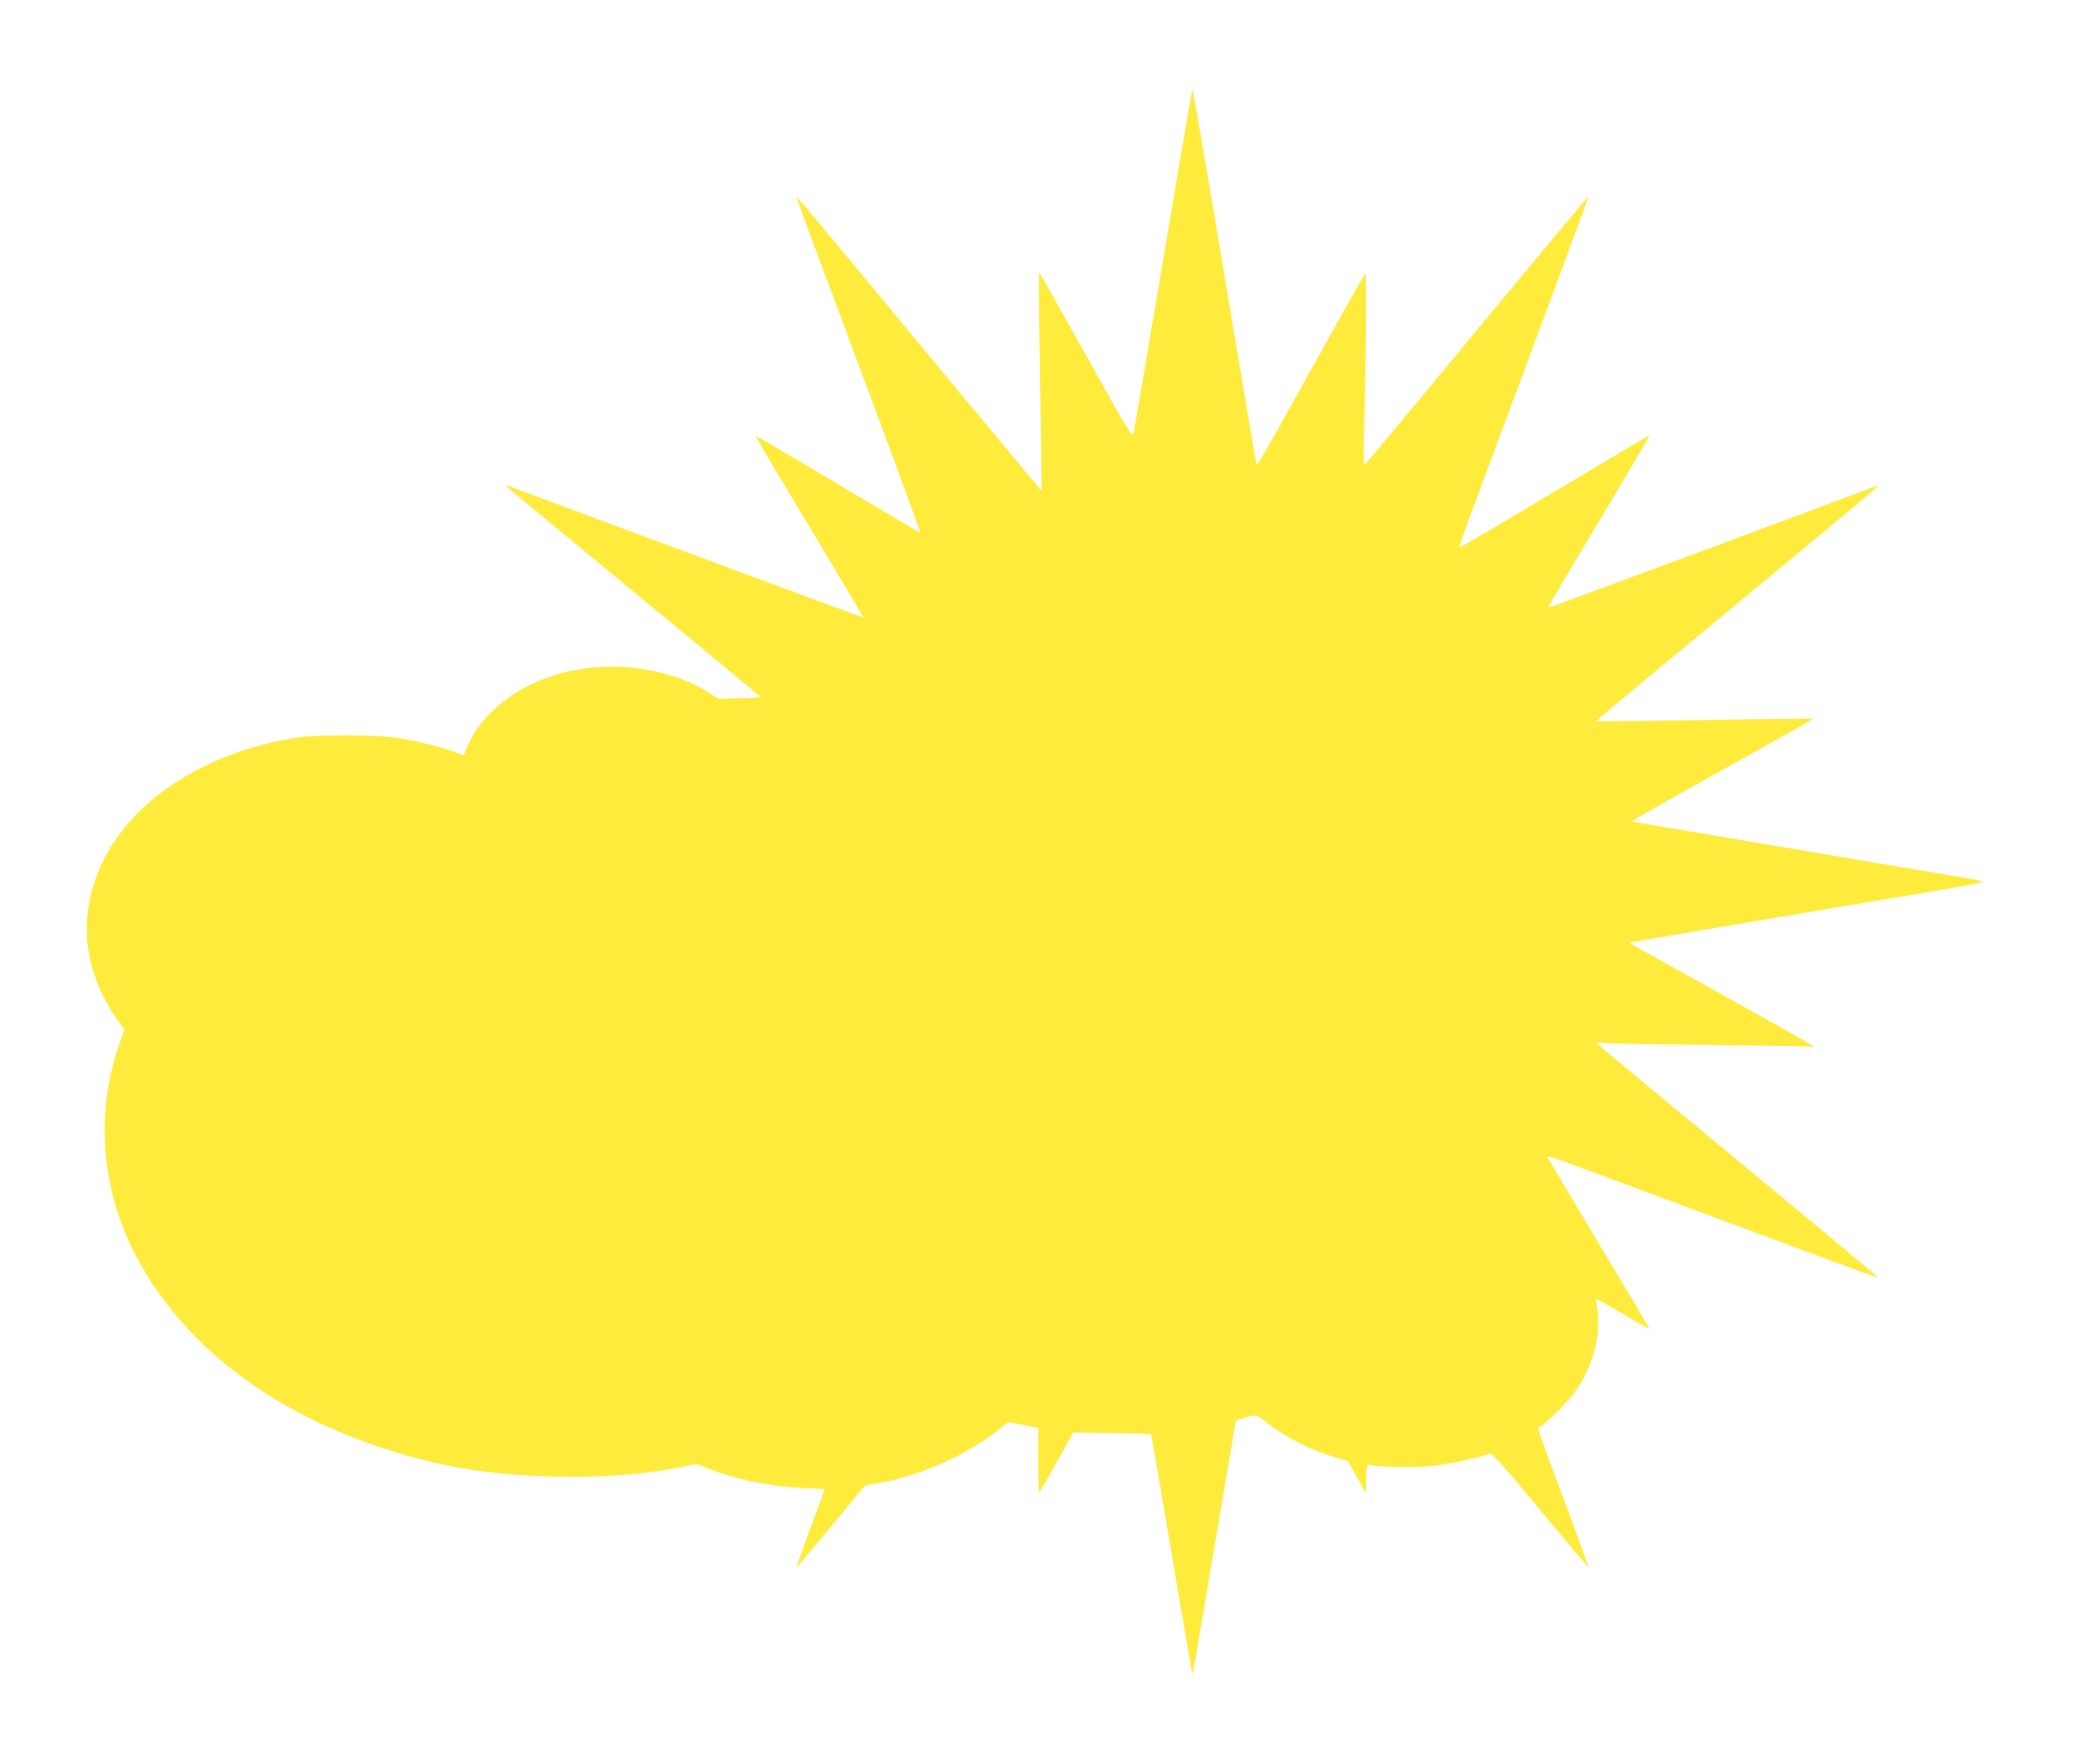 <?xml version="1.0" standalone="no"?>
<!DOCTYPE svg PUBLIC "-//W3C//DTD SVG 20010904//EN"
 "http://www.w3.org/TR/2001/REC-SVG-20010904/DTD/svg10.dtd">
<svg version="1.0" xmlns="http://www.w3.org/2000/svg"
 width="1280pt" height="1088pt" viewBox="0 0 1280 1088"
 preserveAspectRatio="xMidYMid meet">
<g transform="translate(0,1088) scale(0.1,-0.1)"
fill="#ffeb3b" stroke="none">
<path d="M7333 10207 c-12 -67 -92 -538 -178 -1047 -86 -509 -159 -938 -163
-954 -7 -27 -34 16 -292 482 -157 281 -287 512 -290 512 -3 0 0 -303 6 -672 6
-370 10 -674 9 -675 -1 -2 -340 407 -755 907 -414 501 -754 909 -756 907 -2
-1 26 -81 62 -177 36 -96 96 -258 134 -360 38 -102 182 -488 320 -859 138
-371 249 -675 247 -677 -1 -2 -231 134 -510 301 -279 167 -507 301 -507 297 0
-4 150 -257 334 -562 183 -305 332 -556 331 -558 -1 -1 -330 120 -731 269
-401 149 -884 328 -1074 399 -190 70 -357 133 -372 139 -16 6 -28 9 -28 7 0
-5 -36 25 855 -711 385 -317 706 -583 712 -589 10 -8 -20 -12 -122 -13 l-134
-3 -71 45 c-266 163 -657 200 -972 90 -250 -87 -443 -257 -517 -457 l-10 -26
-49 18 c-70 27 -229 67 -347 87 -141 24 -519 24 -660 0 -705 -122 -1205 -549
-1264 -1078 -26 -231 39 -458 192 -672 l34 -48 -29 -82 c-148 -413 -117 -879
84 -1281 270 -539 794 -962 1490 -1201 367 -126 685 -182 1099 -192 310 -7
555 11 809 62 l75 15 80 -30 c169 -66 377 -108 581 -118 l132 -7 -89 -240
c-48 -131 -87 -240 -86 -242 2 -1 97 111 213 251 l209 253 95 17 c264 49 553
181 741 337 l46 38 94 -18 94 -18 0 -200 c0 -111 3 -199 6 -197 3 2 52 86 108
186 l101 183 238 -3 c130 -2 239 -5 241 -8 4 -3 34 -177 187 -1081 37 -222 69
-402 70 -400 3 2 104 593 220 1285 l48 282 50 15 c72 22 80 20 141 -29 108
-88 272 -171 428 -217 l72 -21 55 -99 55 -100 3 91 c2 82 5 91 20 85 35 -14
298 -18 402 -6 90 11 291 55 341 76 12 4 88 -80 310 -349 162 -195 295 -353
297 -352 1 2 -47 138 -108 302 -223 598 -211 564 -191 564 18 0 173 154 216
214 112 159 164 354 137 519 -5 31 -7 57 -5 57 3 0 77 -43 165 -95 88 -53 162
-94 163 -93 2 2 -139 239 -312 528 -173 289 -317 530 -320 536 -2 7 74 -17
169 -53 95 -35 274 -102 398 -148 259 -96 765 -284 1183 -440 159 -59 290
-106 292 -104 1 2 -369 311 -824 687 -454 375 -846 700 -871 722 l-45 40 55
-4 c30 -3 325 -8 655 -11 330 -4 609 -8 620 -11 18 -5 18 -4 4 8 -9 8 -267
153 -573 323 l-557 310 68 13 c75 13 1152 196 1738 293 204 34 373 65 377 69
5 3 -52 16 -125 28 -72 12 -319 54 -547 92 -228 39 -656 111 -950 161 -294 49
-539 91 -544 92 -5 2 246 144 557 317 311 173 565 316 563 318 -2 1 -304 -2
-670 -9 -367 -6 -669 -9 -671 -7 -2 1 386 325 862 718 475 393 869 720 875
727 5 7 -19 1 -54 -12 -130 -50 -1875 -698 -1926 -716 -37 -13 -52 -15 -49 -6
3 6 145 246 316 531 171 286 310 521 308 522 -1 1 -265 -155 -586 -347 -321
-193 -586 -348 -588 -345 -3 2 28 91 67 198 40 106 114 306 165 443 51 138
199 535 329 884 130 349 235 636 233 637 -2 2 -310 -367 -686 -821 -375 -454
-687 -828 -693 -831 -7 -5 -8 53 -4 187 13 420 18 1004 8 994 -5 -5 -154 -271
-332 -590 -303 -546 -340 -610 -340 -591 0 4 -11 71 -25 149 -13 78 -56 330
-95 560 -38 229 -102 605 -140 835 -95 557 -131 766 -134 769 -1 2 -12 -52
-23 -120z"/>
</g>
</svg>
